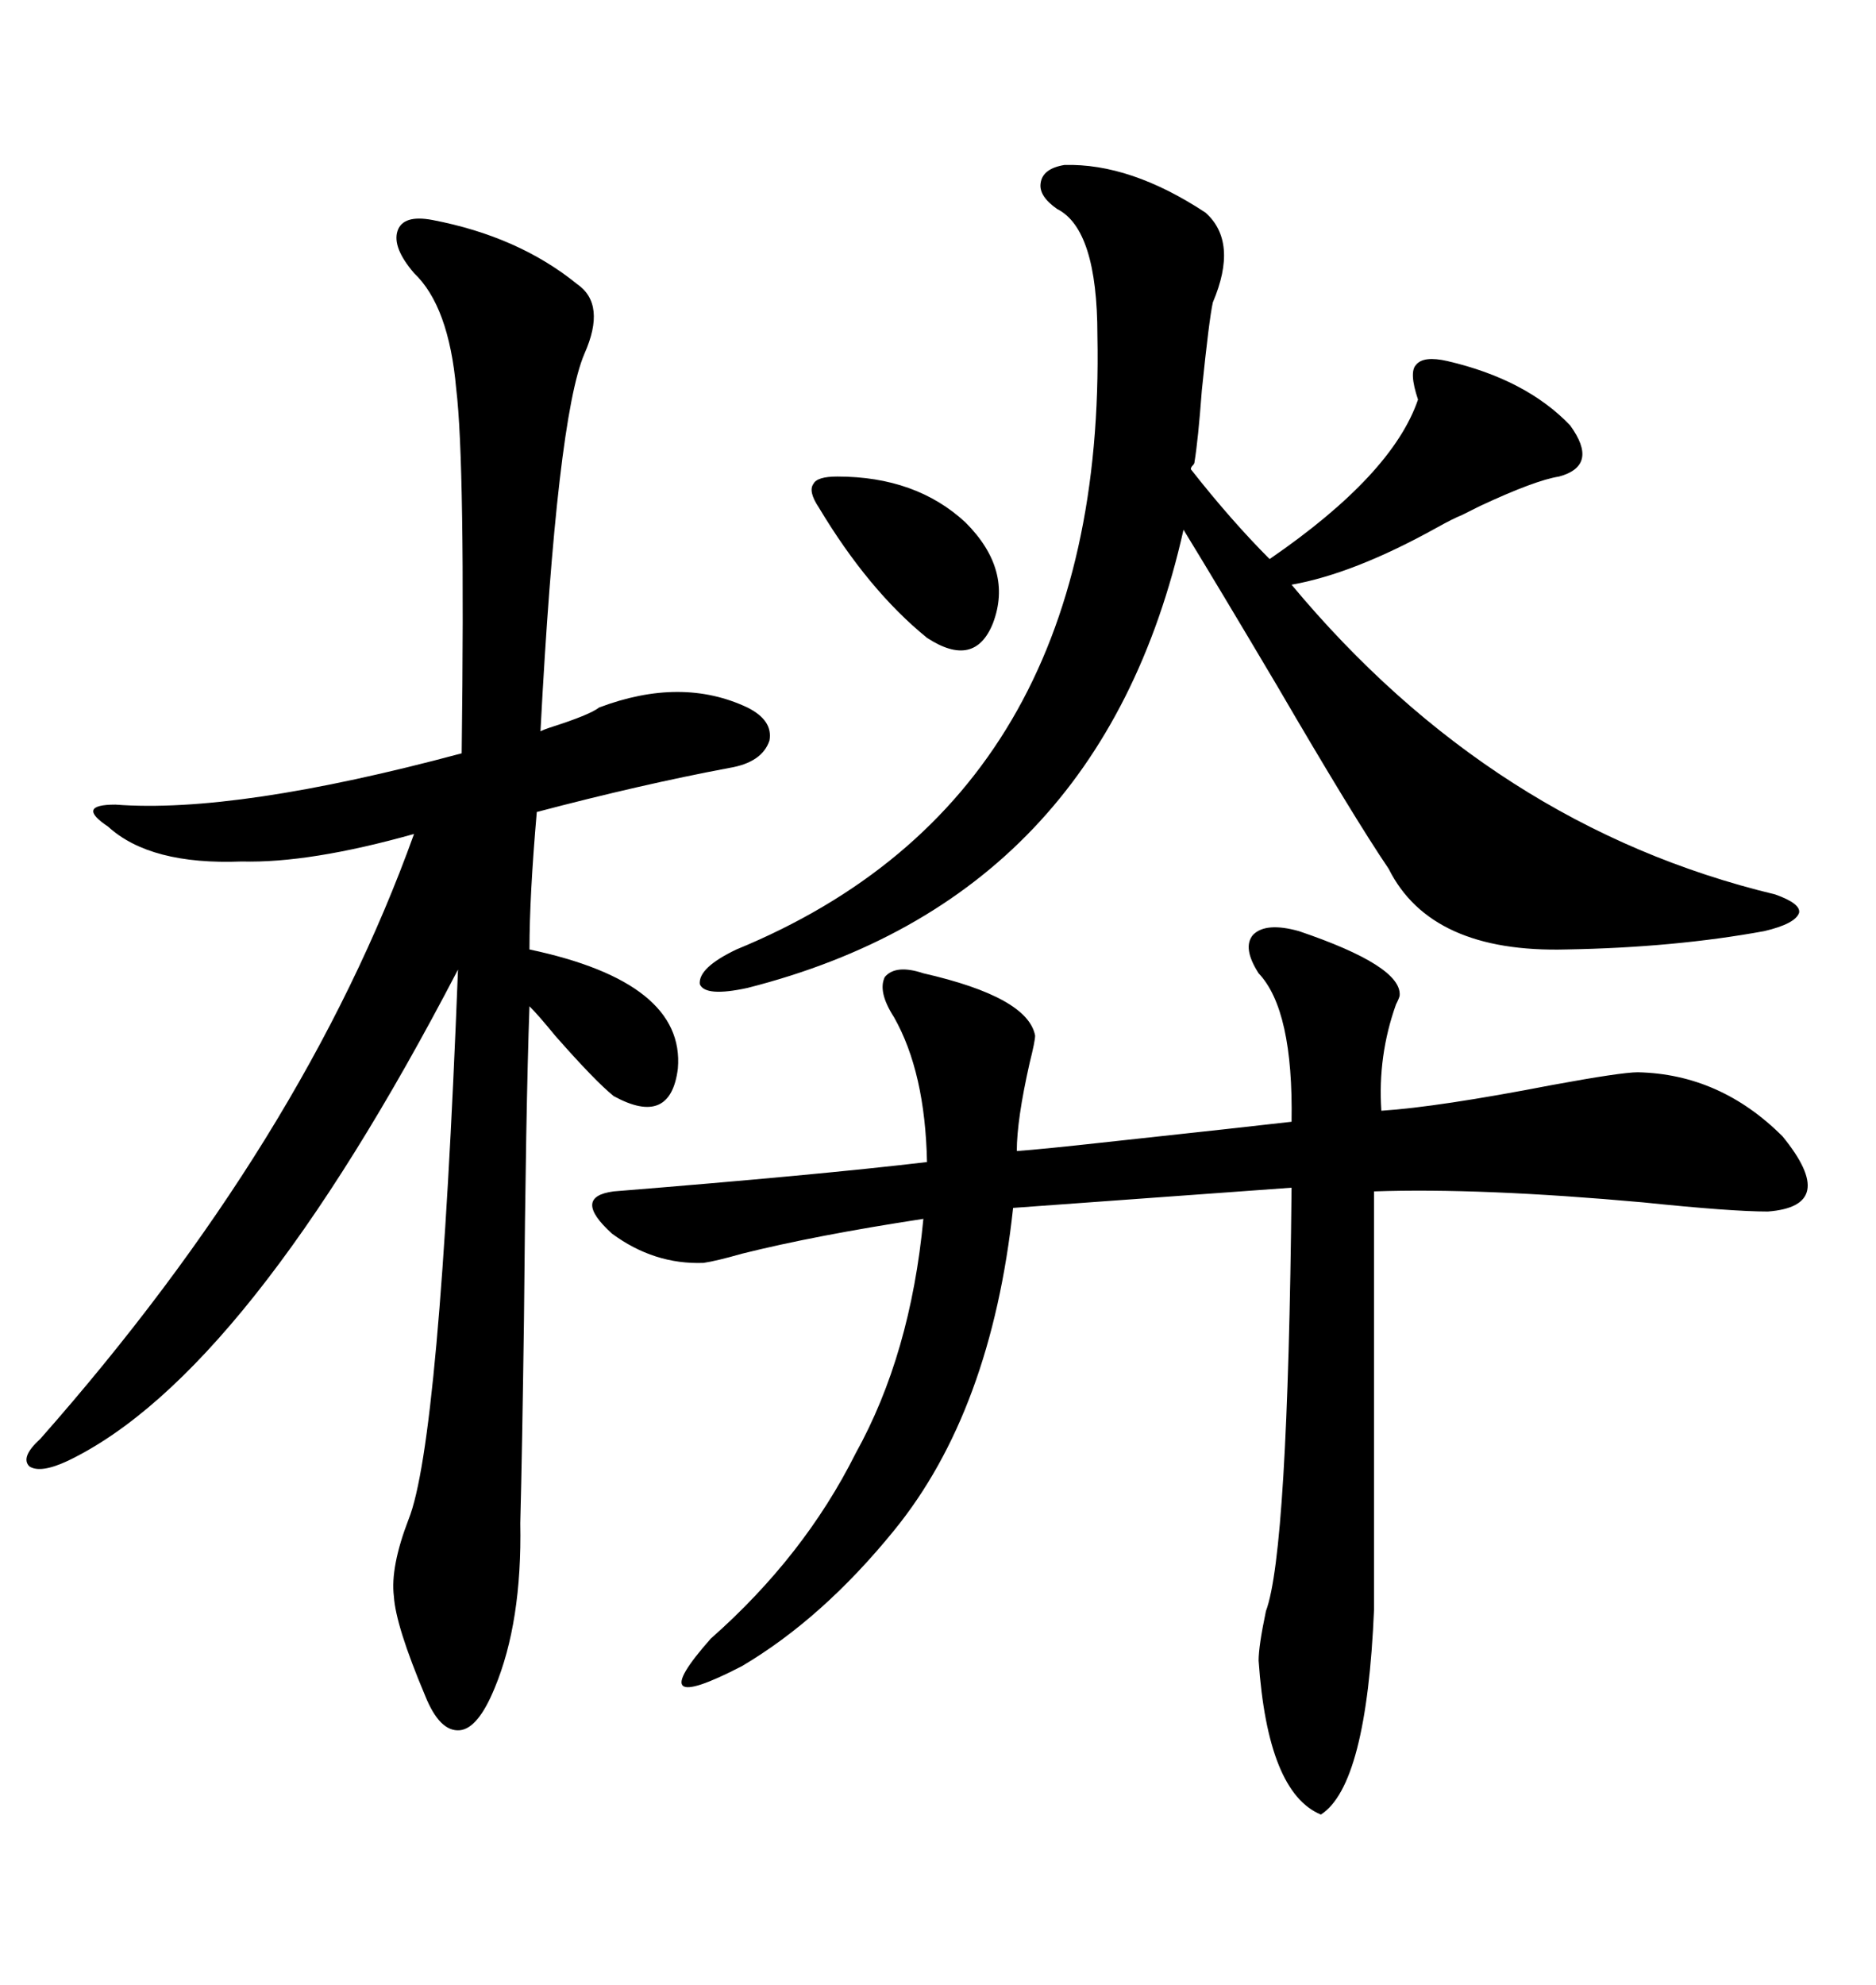<svg xmlns="http://www.w3.org/2000/svg" xmlns:xlink="http://www.w3.org/1999/xlink" width="300" height="317.285"><path d="M69.14 35.16L69.14 35.16Q82.91 37.79 92.29 45.41L92.29 45.41Q96.97 48.63 93.46 56.54L93.46 56.54Q89.06 66.80 86.43 116.89L86.43 116.89Q87.01 116.60 87.89 116.31L87.89 116.31Q94.34 114.26 95.80 113.09L95.80 113.09Q108.98 108.11 119.53 113.09L119.53 113.09Q123.63 115.14 123.05 118.36L123.05 118.36Q121.88 121.88 116.60 122.75L116.60 122.75Q102.54 125.39 85.84 129.79L85.84 129.79Q84.67 143.26 84.67 151.76L84.67 151.76Q109.57 157.03 108.40 170.80L108.40 170.80Q107.23 180.18 98.14 175.20L98.14 175.20Q95.21 172.85 88.77 165.53L88.77 165.53Q86.13 162.30 84.67 160.84L84.67 160.84Q84.08 177.25 83.79 210.94L83.79 210.94Q83.50 232.03 83.20 243.46L83.20 243.46Q83.50 259.28 79.10 269.82L79.10 269.82Q76.46 276.27 73.54 276.56L73.54 276.56Q70.31 276.86 67.97 271.00L67.97 271.00Q63.28 259.86 62.99 255.18L62.99 255.18Q62.40 250.49 65.33 242.87L65.33 242.87Q70.31 230.57 73.24 154.98L73.24 154.98Q39.55 219.73 10.84 233.50L10.84 233.50Q6.45 235.55 4.69 234.38L4.69 234.38Q3.22 232.91 6.45 229.98L6.45 229.98Q48.63 182.23 66.21 133.30L66.21 133.30Q49.51 137.99 38.67 137.70L38.67 137.70Q24.02 138.28 17.29 132.13L17.29 132.13Q14.65 130.37 14.94 129.49L14.94 129.49Q15.23 128.61 18.46 128.61L18.46 128.61Q37.79 130.08 73.83 120.41L73.83 120.41Q74.41 74.12 72.95 62.11L72.95 62.11Q71.78 48.93 66.21 43.65L66.21 43.65Q62.70 39.55 63.57 36.91L63.57 36.91Q64.45 34.28 69.14 35.16ZM201.27 155.57L201.27 155.57Q198.63 151.46 200.39 149.41L200.39 149.41Q202.44 147.36 207.71 148.83L207.71 148.83Q224.12 154.39 223.83 159.08L223.83 159.08Q223.83 159.38 223.24 160.55L223.24 160.55Q220.31 168.75 220.90 177.54L220.90 177.54Q229.98 176.95 248.14 173.44L248.14 173.44Q259.28 171.39 261.91 171.39L261.91 171.39Q275.10 171.68 285.06 181.64L285.06 181.64Q294.14 192.77 282.71 193.65L282.71 193.65Q276.86 193.65 262.79 192.19L262.79 192.19Q236.72 189.84 219.73 190.43L219.73 190.43L219.73 257.23Q218.55 285.35 211.23 290.04L211.23 290.04Q202.73 286.52 201.27 265.43L201.27 265.43Q201.27 263.09 202.44 257.52L202.44 257.52Q205.96 248.14 206.54 189.84L206.54 189.84L162.01 193.07Q158.50 225.59 142.97 244.63L142.97 244.63Q131.54 258.69 118.65 266.31L118.65 266.31Q102.25 274.80 113.67 261.91L113.67 261.91Q128.61 248.73 136.82 232.32L136.82 232.32Q145.61 216.50 147.66 194.82L147.66 194.82Q130.37 197.46 118.65 200.39L118.65 200.39Q114.55 201.56 112.50 201.86L112.50 201.86Q104.59 202.15 97.85 197.17L97.85 197.17Q91.41 191.31 98.14 190.43L98.14 190.43Q130.96 187.79 148.24 185.74L148.24 185.74Q147.95 171.39 142.97 162.60L142.97 162.60Q140.33 158.50 141.50 156.15L141.50 156.15Q143.26 154.10 147.66 155.57L147.66 155.57Q164.36 159.38 165.53 165.53L165.53 165.53Q165.53 166.41 164.65 169.92L164.65 169.92Q162.60 179.00 162.60 183.98L162.60 183.98Q166.70 183.69 177.25 182.52L177.25 182.52Q198.93 180.18 206.54 179.30L206.54 179.30Q206.84 161.43 201.27 155.57ZM231.45 57.71L231.45 57.71Q244.04 60.64 251.07 67.97L251.07 67.97Q255.76 74.41 249.32 76.17L249.32 76.17Q245.51 76.76 236.72 80.86L236.72 80.86Q234.96 81.74 233.79 82.32L233.79 82.32Q232.32 82.91 229.69 84.38L229.69 84.38Q216.50 91.70 206.54 93.46L206.54 93.46Q238.77 132.13 283.89 142.97L283.89 142.97Q287.99 144.43 287.70 145.90L287.70 145.90Q287.11 147.66 282.13 148.83L282.13 148.83Q267.77 151.46 250.49 151.76L250.49 151.76Q228.81 152.34 222.07 138.87L222.07 138.87Q216.50 130.66 204.20 109.57L204.20 109.57Q194.82 93.75 189.26 84.67L189.26 84.67Q176.07 143.55 119.53 157.91L119.53 157.91Q112.79 159.38 111.91 157.32L111.91 157.32Q111.62 154.69 117.77 151.76L117.77 151.76Q176.95 127.44 175.49 53.61L175.49 53.61Q175.49 36.62 169.04 33.40L169.04 33.40Q166.11 31.35 166.41 29.30L166.41 29.30Q166.70 26.95 170.21 26.37L170.21 26.37Q180.76 26.07 192.77 33.98L192.77 33.98Q198.05 38.67 193.95 48.34L193.95 48.34Q193.36 50.98 192.19 62.40L192.19 62.40Q191.60 70.31 191.02 73.83L191.02 73.83Q191.02 74.12 190.72 74.41L190.72 74.41Q190.43 74.71 190.43 75L190.43 75Q196.88 83.20 203.03 89.36L203.03 89.36Q222.66 75.88 226.76 63.87L226.76 63.87Q225.29 59.47 226.46 58.30L226.46 58.30Q227.64 56.84 231.45 57.71ZM133.89 76.17L133.89 76.17Q146.48 76.17 154.39 83.50L154.39 83.50Q162.01 91.11 158.79 99.61L158.79 99.61Q155.86 106.93 148.24 101.95L148.24 101.95Q138.87 94.34 130.96 81.15L130.96 81.15Q129.20 78.52 130.08 77.34L130.08 77.34Q130.66 76.17 133.89 76.17Z"/></svg>